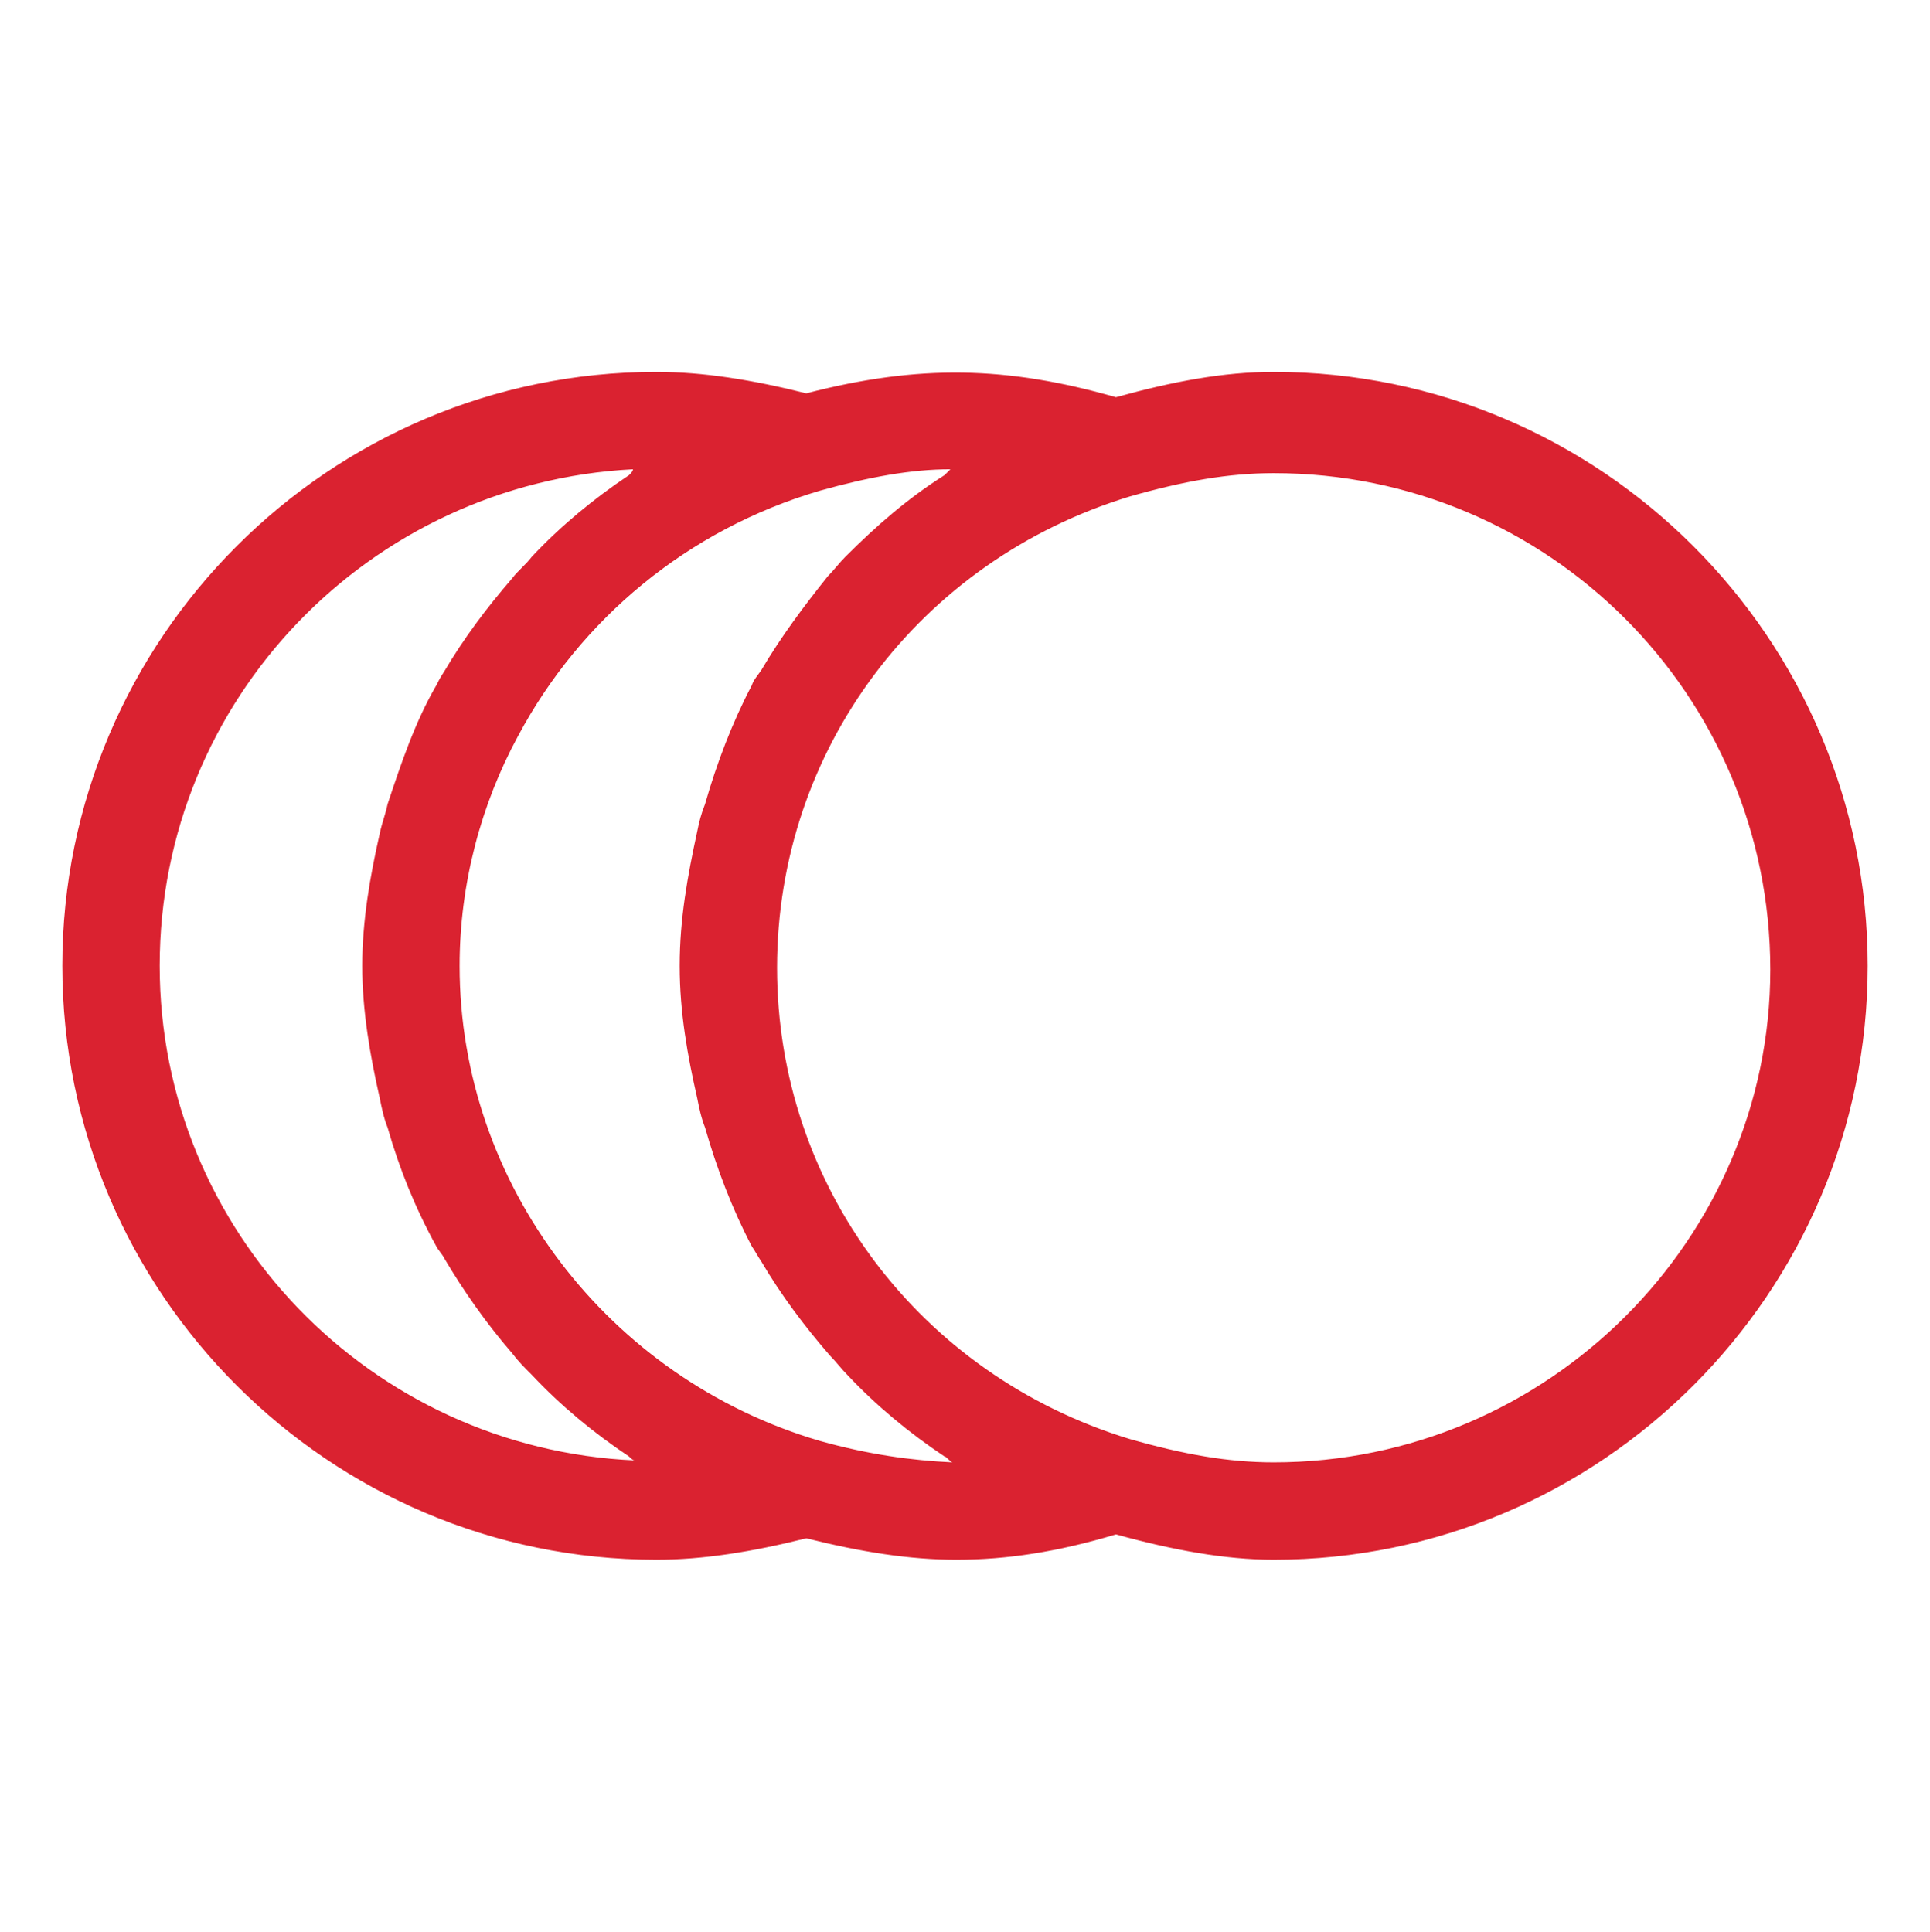 <?xml version="1.0" encoding="utf-8"?>
<!-- Generator: Adobe Illustrator 22.0.1, SVG Export Plug-In . SVG Version: 6.00 Build 0)  -->
<svg version="1.1" id="Ebene_1" xmlns="http://www.w3.org/2000/svg" xmlns:xlink="http://www.w3.org/1999/xlink" x="0px" y="0px"
	 viewBox="0 0 9.91 9.92" style="enable-background:new 0 0 9.91 9.92;" xml:space="preserve">
<style type="text/css">
	.st0{fill:none;}
	.st1{fill:#DA2230;}
</style>
<g>
	<path class="st0" d="M4.35,7.06c-0.03-0.03-0.06-0.07-0.09-0.1C4.13,6.81,4.01,6.65,3.91,6.48C3.89,6.45,3.87,6.42,3.86,6.4
		C3.76,6.21,3.68,6,3.62,5.79C3.6,5.74,3.59,5.69,3.58,5.64C3.53,5.42,3.49,5.19,3.49,4.96S3.53,4.5,3.58,4.27
		c0.01-0.05,0.02-0.1,0.04-0.15c0.06-0.21,0.14-0.42,0.24-0.61c0.01-0.03,0.03-0.05,0.05-0.08c0.1-0.17,0.22-0.33,0.35-0.48
		c0.03-0.03,0.06-0.07,0.09-0.1c0.15-0.16,0.32-0.3,0.5-0.42c0.01-0.01,0.02-0.02,0.04-0.03c-0.21,0-0.42,0.04-0.67,0.11
		c-0.68,0.2-1.23,0.66-1.55,1.26c-0.19,0.36-0.3,0.76-0.3,1.18c0,1.12,0.76,2.13,1.85,2.44C4.46,7.47,4.68,7.5,4.89,7.51
		C4.87,7.5,4.86,7.48,4.85,7.47C4.66,7.35,4.5,7.21,4.35,7.06z"/>
	<path class="st0" d="M2.73,7.06c-0.03-0.04-0.06-0.07-0.1-0.11C2.5,6.8,2.38,6.63,2.27,6.46C2.26,6.44,2.25,6.42,2.24,6.4
		C2.13,6.2,2.05,6,1.99,5.79c-0.01-0.05-0.03-0.1-0.04-0.15C1.9,5.41,1.86,5.19,1.86,4.96c0-0.23,0.04-0.46,0.09-0.68
		c0.01-0.05,0.02-0.1,0.04-0.15c0.06-0.21,0.14-0.42,0.25-0.61C2.25,3.5,2.26,3.48,2.28,3.45c0.1-0.17,0.22-0.34,0.35-0.49
		c0.03-0.04,0.06-0.08,0.1-0.11c0.15-0.16,0.32-0.3,0.5-0.42c0.01-0.01,0.02-0.02,0.03-0.02C1.91,2.47,0.82,3.59,0.82,4.96
		c0,1.37,1.08,2.48,2.43,2.55C3.25,7.5,3.24,7.49,3.23,7.48C3.05,7.36,2.88,7.21,2.73,7.06z"/>
	<path class="st0" d="M6.54,2.41c-0.23,0-0.47,0.04-0.74,0.12C4.72,2.86,3.99,3.84,3.99,4.96c0,1.12,0.73,2.09,1.81,2.42
		c0.28,0.08,0.51,0.12,0.74,0.12c1.41,0,2.55-1.14,2.55-2.55C9.09,3.55,7.95,2.41,6.54,2.41z"/>
	<path class="st1" d="M6.54,1.91c-0.26,0-0.52,0.05-0.81,0.13C5.17,1.88,4.72,1.87,4.14,2.02C3.86,1.95,3.61,1.91,3.37,1.91
		c-1.68,0-3.05,1.37-3.05,3.05c0,1.68,1.37,3.05,3.05,3.05c0.24,0,0.49-0.04,0.77-0.11c0.28,0.07,0.53,0.11,0.77,0.11
		c0.26,0,0.52-0.04,0.82-0.13c0.29,0.08,0.56,0.13,0.81,0.13c1.68,0,3.05-1.37,3.05-3.05C9.59,3.28,8.22,1.91,6.54,1.91z M0.82,4.96
		c0-1.37,1.08-2.48,2.43-2.55C3.25,2.42,3.24,2.43,3.23,2.44C3.05,2.56,2.88,2.7,2.73,2.86c-0.03,0.04-0.07,0.07-0.1,0.11
		C2.5,3.12,2.38,3.28,2.28,3.45C2.26,3.48,2.25,3.5,2.24,3.52c-0.11,0.19-0.18,0.4-0.25,0.61c-0.01,0.05-0.03,0.1-0.04,0.15
		C1.9,4.5,1.86,4.73,1.86,4.96c0,0.23,0.04,0.46,0.09,0.68c0.01,0.05,0.02,0.1,0.04,0.15C2.05,6,2.13,6.2,2.24,6.4
		c0.01,0.02,0.03,0.04,0.04,0.06C2.38,6.63,2.5,6.8,2.63,6.95c0.03,0.04,0.06,0.07,0.1,0.11c0.15,0.16,0.32,0.3,0.5,0.42
		C3.24,7.49,3.25,7.5,3.26,7.5C1.9,7.44,0.82,6.32,0.82,4.96z M4.21,7.4C3.12,7.08,2.36,6.08,2.36,4.96c0-0.42,0.11-0.83,0.3-1.18
		c0.32-0.6,0.87-1.06,1.55-1.26c0.25-0.07,0.47-0.11,0.67-0.11C4.87,2.42,4.86,2.43,4.85,2.44C4.66,2.56,4.5,2.7,4.34,2.86
		c-0.03,0.03-0.06,0.07-0.09,0.1C4.13,3.11,4.01,3.27,3.91,3.44C3.89,3.47,3.87,3.49,3.86,3.52c-0.1,0.19-0.18,0.4-0.24,0.61
		C3.6,4.18,3.59,4.22,3.58,4.27C3.53,4.5,3.49,4.72,3.49,4.96s0.04,0.46,0.09,0.68c0.01,0.05,0.02,0.1,0.04,0.15
		C3.68,6,3.76,6.21,3.86,6.4c0.02,0.03,0.03,0.05,0.05,0.08c0.1,0.17,0.22,0.33,0.35,0.48c0.03,0.03,0.06,0.07,0.09,0.1
		c0.15,0.16,0.32,0.3,0.5,0.42C4.86,7.48,4.87,7.5,4.89,7.51C4.68,7.5,4.46,7.47,4.21,7.4z M6.54,7.51c-0.23,0-0.46-0.04-0.74-0.12
		c-1.08-0.33-1.81-1.3-1.81-2.42c0-1.12,0.73-2.09,1.81-2.42c0.28-0.08,0.51-0.12,0.74-0.12c1.41,0,2.55,1.14,2.55,2.55
		C9.09,6.36,7.95,7.51,6.54,7.51z"/>
</g>
</svg>
